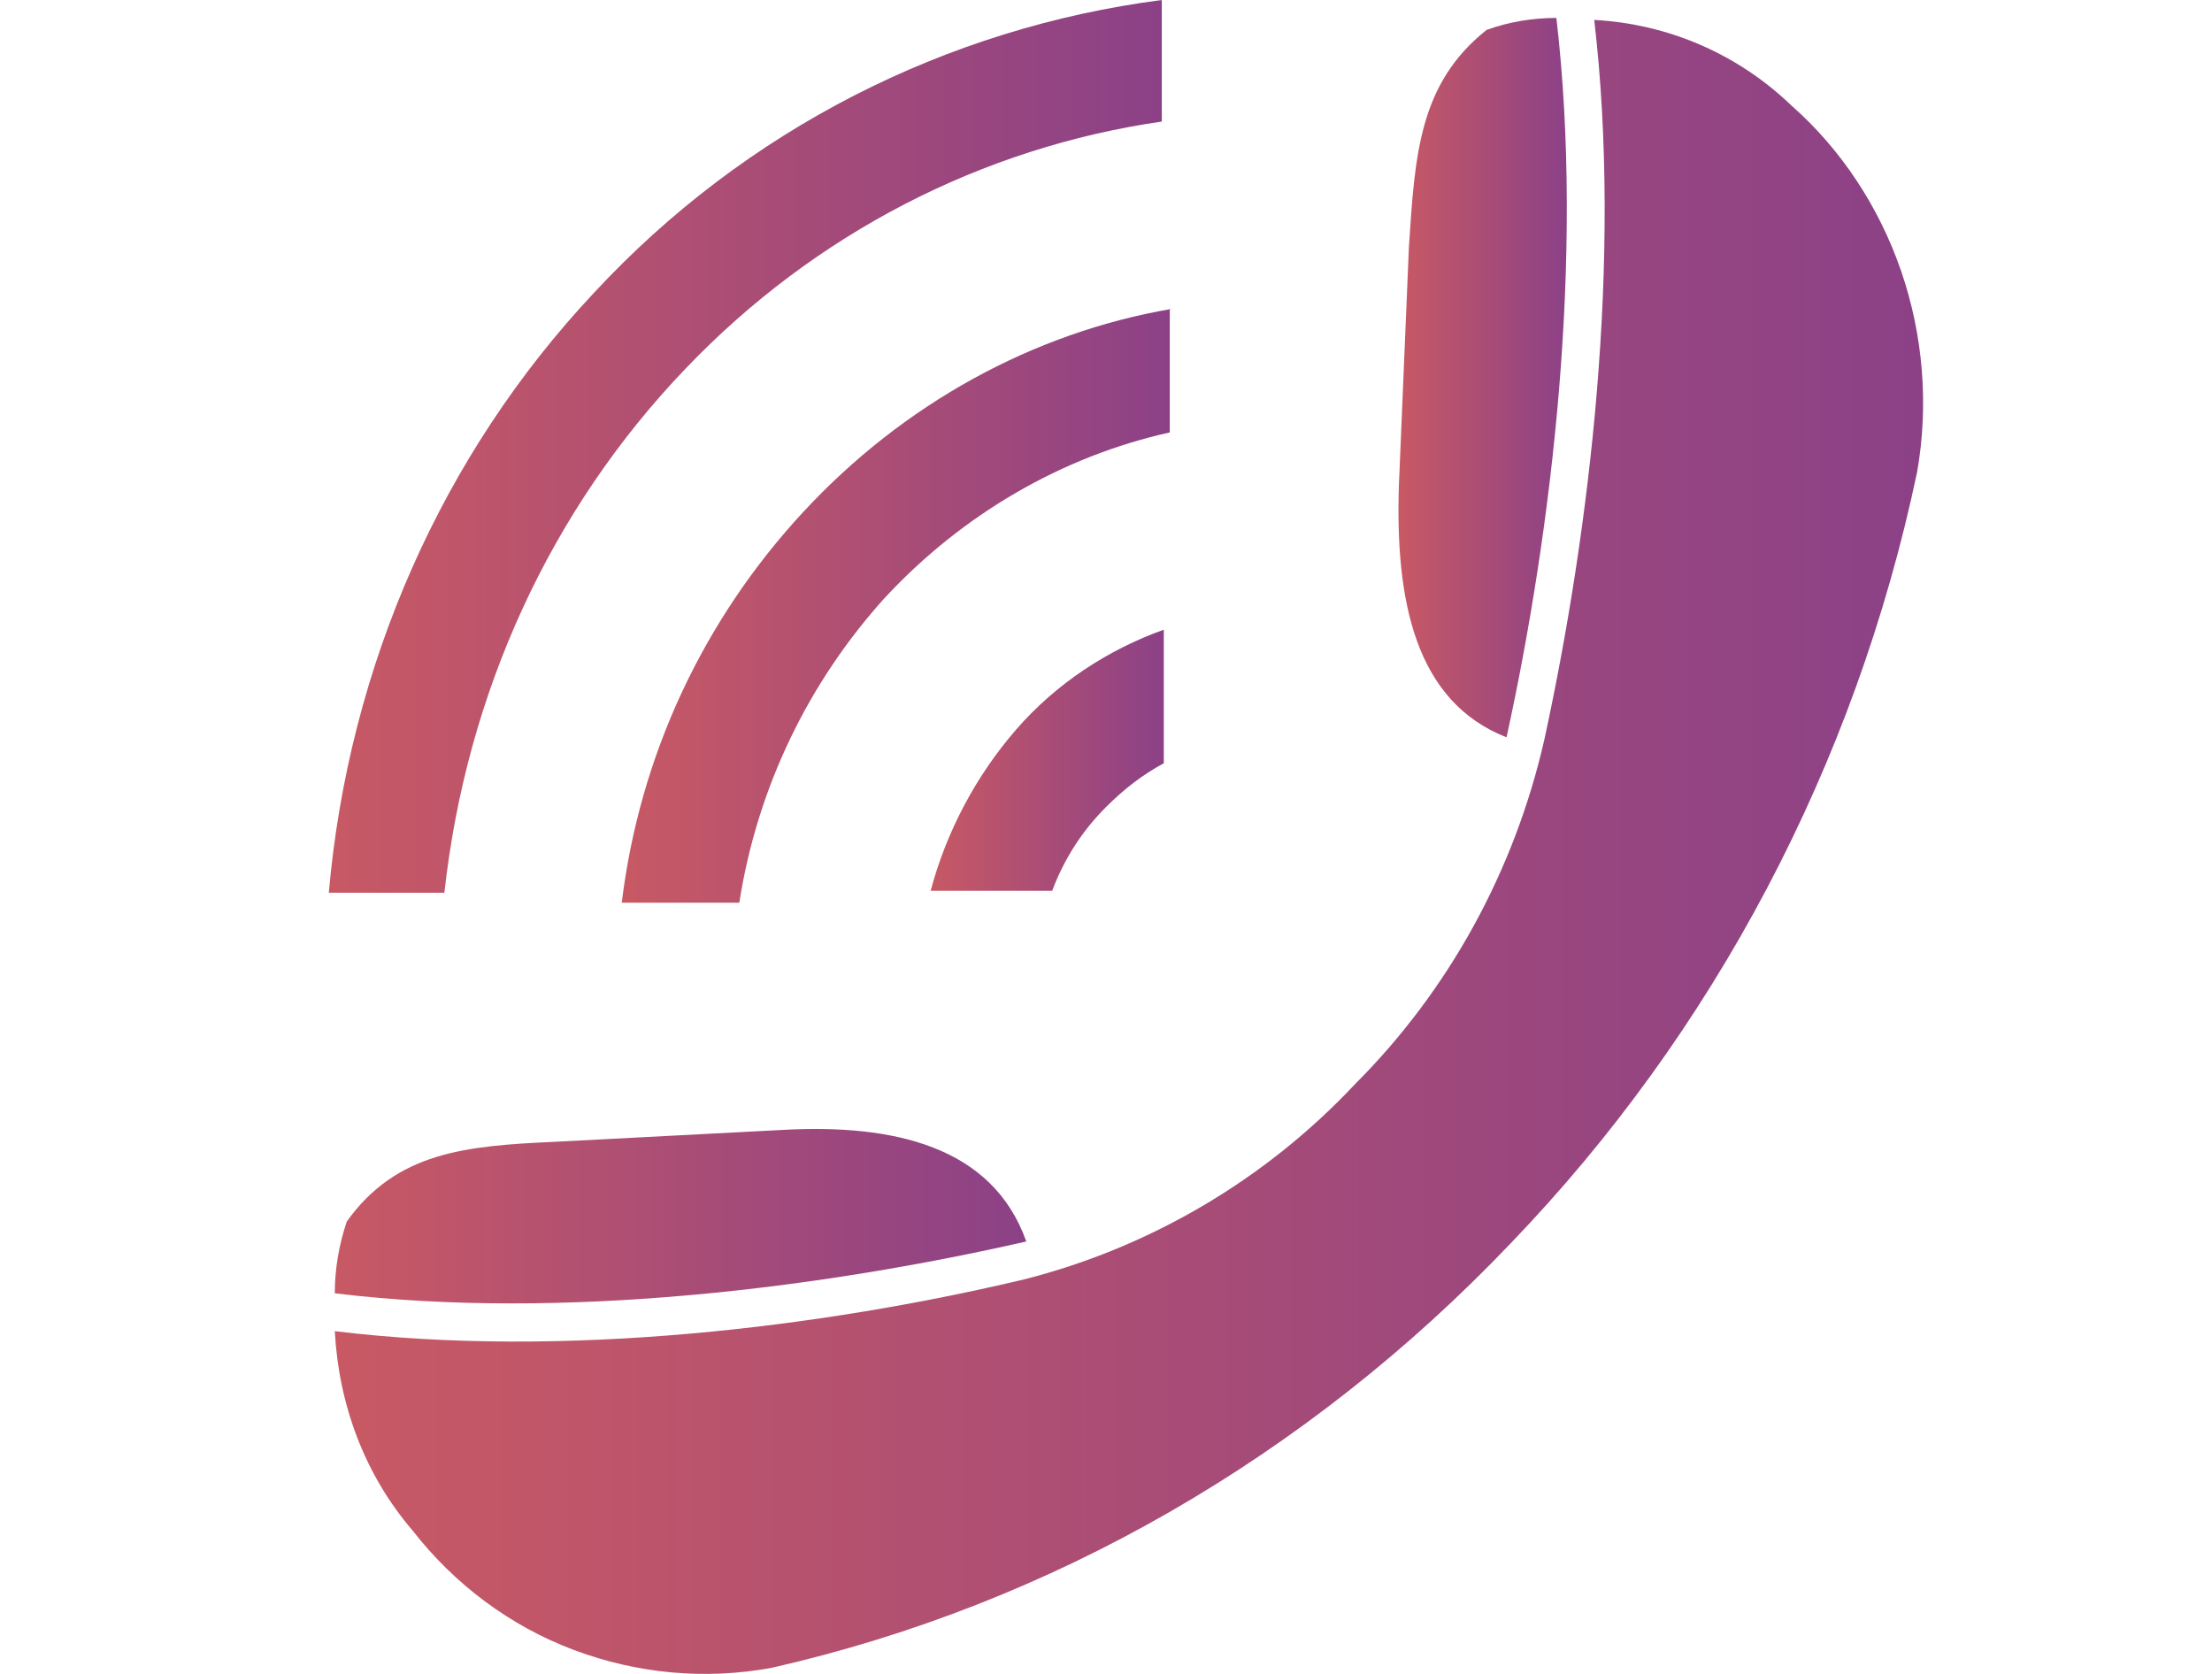 <?xml version="1.0" encoding="utf-8"?>
<svg xmlns="http://www.w3.org/2000/svg" id="Layer_1" style="enable-background:new 0 0 111 84;" version="1.1" viewBox="0 0 111 84" x="0px" y="0px">
<style type="text/css">
	.st0{display:none;}
	.st1{display:inline;}
	.st2{display:inline;clip-path:url(#SVGID_2_);}
	.st3{fill:url(#SVGID_3_);}
	.st4{fill:url(#SVGID_4_);}
	.st5{fill:url(#SVGID_5_);}
	.st6{display:inline;clip-path:url(#SVGID_7_);}
	.st7{fill:url(#SVGID_8_);}
	.st8{fill:url(#SVGID_9_);}
	.st9{fill:url(#SVGID_10_);}
	.st10{clip-path:url(#SVGID_12_);}
	.st11{fill:url(#SVGID_13_);}
	.st12{fill:url(#SVGID_14_);}
	.st13{fill:url(#SVGID_15_);}
	.st14{fill:url(#SVGID_16_);}
	.st15{fill:url(#SVGID_17_);}
	.st16{fill:url(#SVGID_18_);}
</style>
<g class="st0">
	<defs>
		<rect height="84" id="SVGID_1_" width="111" y="0"/>
	</defs>
	<clipPath class="st1" id="SVGID_2_">
		<use href="#SVGID_1_" style="overflow:visible;"/>
	</clipPath>
	<g class="st2">
		
			<linearGradient gradientTransform="matrix(1 0 0 -1 0 84.518)" gradientUnits="userSpaceOnUse" id="SVGID_3_" x1="16.438" x2="95.304" y1="38.817" y2="38.817">
			<stop offset="0" style="stop-color:#C85964"/>
			<stop offset="0.996" style="stop-color:#8C4187"/>
		</linearGradient>
		<path class="st3" d="M38.9,16.4H28c0.8-1.7,1.6-3.4,2.3-5.1c0.2-0.4,0.5-0.2,0.8-0.2c5.1,0,10.2,0,15.2,0c0.5,0,0.9-0.1,1.3-0.3&#xA;			c2.7-1.5,5.6-2.7,8.7-3.2c2.1-0.4,4.2,0,6.3,0.1c3.4,0.2,6.4,1.8,9.6,2.5c2.6,0.6,5.2,1.3,8,1c0.5,0,0.5,0.3,0.6,0.6&#xA;			c2,4.3,4,8.6,6,13c2.8,6.1,5.6,12.1,8.3,18.2c0.1,0.2,0.2,0.4,0.2,0.7c0,0.2,0,0.5-0.1,0.7c-0.6,1.4-1.2,2.9-1.8,4.3&#xA;			c-0.1,0.2-0.2,0.4-0.1,0.7c0,0.2,0.1,0.4,0.3,0.6c2.2,3.1,2.5,6.4,0.7,9.8c-1.2,2.2-3.1,3.3-5.5,3.8c-0.4,0.1-1,0-1.3,0.2&#xA;			c-0.3,0.2-0.1,0.8-0.1,1.2c0,1-0.3,2-0.7,2.9c-0.4,0.9-1,1.7-1.8,2.3c-0.7,0.6-1.6,1.1-2.6,1.4s-1.9,0.4-2.9,0.2&#xA;			c-0.7-0.1-0.8,0.2-0.9,0.8c-0.2,3.6-4,6.6-7.5,6.1c-1.5-0.2-2.9-0.8-4.1-1.6c-0.5-0.3-0.6-0.2-0.8,0.3c-0.8,1.7-2.2,3-3.9,3.6&#xA;			c-1.7,0.6-3.6,0.6-5.3-0.2c-0.5-0.2-0.9-0.9-1.3-0.7c-0.4,0.2-0.6,0.8-0.9,1.2c-0.6,0.9-1.4,1.6-2.3,2.2c-2.9,1.6-6.7-0.6-6.8-4&#xA;			c-0.1-0.8,0.1-1.6,0.3-2.4c-2.3,2.4-4.7,4.2-7.9,1.7c-1.9-1.5-3.1-3.1-1.3-7.3c-2.4,2.1-4.9,2.8-7.5,0.7c-2.5-2-2.6-4.6-1.5-7.4&#xA;			c-0.3-0.1-0.4,0.2-0.5,0.3c-0.2,0.1-0.3,0.3-0.5,0.4c-1.8,1.3-3.8,1.6-5.8,0.5c-2.1-1.2-3.1-3-3-5.4c0-1.3,0.5-2.5,1.2-3.5&#xA;			c1.1-1.5,2.2-3.1,3.3-4.6c0.4-0.5,0.4-0.8,0-1.3c-1.8-2.4-3.6-4.8-5.4-7.3c-0.2-0.3-0.4-0.5-0.2-0.9c0.7-1.4,1.3-2.8,1.9-4.3&#xA;			l3.6,4.7c1.1,1.5,2.2,2.9,3.3,4.4c0.1,0.2,0.3,0.4,0.6,0.5c0.2,0.1,0.5,0.1,0.7,0c1-0.2,2.1-0.1,3.2,0.2c1.9,0.5,3.4,2.6,3.5,4.9&#xA;			c0.1,0.6,0.1,1.2,0,1.8c-0.1,0.6,0.1,0.9,0.4,1.3c0.4,0.6,0.9,0.7,1.6,0.6c3.2-0.3,5.8,2.6,5.8,5.5c0,0.5,0.2,0.7,0.6,1&#xA;			c0.3,0.3,0.7,0.6,1.2,0.7c0.4,0.2,0.9,0.2,1.4,0.2c2.5-0.1,4.8,2.1,5,4.7c0,0.2,0,0.4,0.1,0.6c0.1,0.2,0.2,0.4,0.4,0.5&#xA;			c0.7,0.5,1.4,1.1,2.1,1.6c0.2,0.2,0.5,0.3,0.8,0.3c1.2,0.3,2.3,0.8,2.7,2.2c0.1,0.5,0.5,0.6,0.9,0.8c1,0.7,1.7,1.6,3,1.8&#xA;			c1.9,0.3,3.3-0.8,3.4-2.7c0-0.4-0.2-0.5-0.5-0.7l-9-7.2c-0.9-0.7-1.1-1.8-0.6-2.7c0.6-0.8,2-0.9,2.9-0.3&#xA;			c4.6,3.4,9.3,6.8,13.9,10.3c1.1,0.9,2.9,0.8,3.8,0.2c0.6-0.5,1-1.1,1.2-1.8c0.2-0.7,0.2-1.5,0-2.2c-0.3-0.8-0.8-1.4-1.4-1.9&#xA;			c-5-3.8-9.9-7.5-14.9-11.3c-0.4-0.3-0.7-0.7-0.8-1.1c-0.1-0.4-0.1-0.9,0-1.4c0.2-0.7,0.8-1.1,1.9-1.2c0.5,0,0.8,0.2,1.2,0.5&#xA;			c5.8,4.3,11.6,8.6,17.4,12.9c0.8,0.6,1.7,1.1,2.8,1c1.3-0.1,2.2-0.9,2.6-2.5c0.4-1.3,0-2.7-1-3.4c-5-3.9-10.1-7.7-15.1-11.6&#xA;			c-1.6-1.2-3.2-2.4-4.7-3.6c-1-0.8-1.3-2.1-0.6-3c0.5-0.7,2-0.8,2.9-0.1c3,2.2,6,4.4,8.9,6.7c3.9,2.9,7.8,5.8,11.7,8.7&#xA;			c0.4,0.3,0.9,0.5,1.3,0.6c0.5,0.1,1,0.1,1.5,0c0.5-0.1,1-0.3,1.4-0.5c0.4-0.3,0.8-0.6,1-1c1.3-2.1,1.1-4.4-0.8-6.1&#xA;			c-10-9.2-20-18.3-30-27.5c-1-0.9-2.3-1-3.5-1c-2.6,0-4.5,1.4-5.7,3.6c-0.3,0.6-0.3,1.4-0.5,2.1c-1.4,5.2-4.9,8.6-10.3,9.5&#xA;			c-1,0.1-2,0-2.9-0.4c-0.9-0.4-1.7-1-2.3-1.8c-0.3-0.4-0.6-1-0.6-1.5c0-0.6,0.1-1.1,0.4-1.6c1.2-2.3,1.8-5,1.8-7.6&#xA;			c0-3.2,1-6.4,2.9-9C38.8,16.6,38.9,16.5,38.9,16.4z"/>
		
			<linearGradient gradientTransform="matrix(1 0 0 -1 0 84.518)" gradientUnits="userSpaceOnUse" id="SVGID_4_" x1="82.837" x2="110.997" y1="62.656" y2="62.656">
			<stop offset="0" style="stop-color:#C85964"/>
			<stop offset="0.996" style="stop-color:#8C4187"/>
		</linearGradient>
		<path class="st4" d="M111,37.7c0,1-0.7,1.9-1.7,2.4c-2.2,1.1-4.4,2.2-6.7,3.2c-1.3,0.6-2.8-0.2-3.6-1.9c-1.8-3.9-3.6-7.9-5.4-11.8&#xA;			c-3.3-7.1-6.5-14.3-10-21.3c-0.3-0.5-0.6-1.1-0.7-1.6c-0.3-1.3,0.1-2.4,1.3-3c2.2-1.2,4.4-2.3,6.7-3.4c1.2-0.6,2.4-0.3,3.2,0.7&#xA;			c0.3,0.4,0.6,0.8,0.8,1.3l15.5,32.9C110.8,36.1,111,36.9,111,37.7z"/>
		
			<linearGradient gradientTransform="matrix(1 0 0 -1 0 84.518)" gradientUnits="userSpaceOnUse" id="SVGID_5_" x1="-8.300774e-03" x2="27.656" y1="62.654" y2="62.654">
			<stop offset="0" style="stop-color:#C85964"/>
			<stop offset="0.996" style="stop-color:#8C4187"/>
		</linearGradient>
		<path class="st5" d="M0,37.5c0-0.7,0.2-1.3,0.5-1.9c5-10.7,10.1-21.3,14.8-32.1c0.3-0.6,0.5-1.2,0.7-1.7c0.7-1.6,2.1-2.2,3.6-1.4&#xA;			c2,1,4,2,5.9,3.1c2.1,1.1,2.5,2.4,1.6,4.6c-0.9,2-1.8,4.1-2.8,6.1c-4.1,9.1-8.3,18.2-12.4,27.3c-1.1,2.4-2.6,2.9-4.9,1.6&#xA;			c-1.9-1-3.7-2-5.6-3c-0.5-0.2-0.9-0.6-1.1-1C0.1,38.6,0,38,0,37.5z"/>
	</g>
</g>
<g class="st0">
	<defs>
		<rect height="84" id="SVGID_6_" width="76.6" x="17" y="0"/>
	</defs>
	<clipPath class="st1" id="SVGID_7_">
		<use href="#SVGID_6_" style="overflow:visible;"/>
	</clipPath>
	<g class="st6">
		
			<linearGradient gradientTransform="matrix(1 0 0 -1 0 84.518)" gradientUnits="userSpaceOnUse" id="SVGID_8_" x1="16.985" x2="93.59" y1="42.49" y2="42.49">
			<stop offset="0" style="stop-color:#C85964"/>
			<stop offset="0.996" style="stop-color:#8C4187"/>
		</linearGradient>
		<path class="st7" d="M88.6,39.3c0.7-11.6-1.9-21.2-7.5-28.1C75.2,4,66,0,55.2,0S35.5,4,29.5,11.3c-5.7,6.9-8.2,16.5-7.6,28&#xA;			c-1.8,1.6-3.2,3.6-4,5.9c-0.9,2.3-1.1,4.7-0.9,7.2c0.3,2.4,1.2,4.7,2.5,6.7c1.4,2,3.2,3.6,5.3,4.7c0.3,0.1,0.6,0.2,0.9,0.4&#xA;			c4,9.4,13.5,15.9,25.5,17.5c0.3,0.7,0.8,1.3,1.4,1.8s1.4,0.7,2.1,0.7h4.7c1,0,1.9-0.4,2.7-1.1c0.7-0.7,1.1-1.7,1.1-2.8&#xA;			c0-1-0.4-2-1.1-2.8c-0.7-0.7-1.7-1.1-2.7-1.1h-4.7c-0.7,0-1.4,0.2-2,0.6c-0.6,0.4-1.1,0.9-1.4,1.6c-10.2-1.4-18.2-6.5-22.1-13.9&#xA;			c0.5-0.3,0.9-0.7,1.1-1.2c0.2-0.5,0.3-1.1,0.3-1.7l-2.5-21.8c-0.1-0.6-0.3-1.1-0.6-1.5c-0.3-0.4-0.8-0.7-1.3-0.9&#xA;			c-0.2-9.6,2-17.5,6.7-23.2C38,8,45.9,4.6,55.3,4.6c9.4,0,17.4,3.4,22.4,9.6c4.6,5.6,6.8,13.6,6.5,23.2c-0.5,0.2-1,0.5-1.3,0.9&#xA;			c-0.3,0.4-0.6,1-0.6,1.5l-2.5,21.8c-0.1,0.4-0.1,0.8,0,1.2c0.1,0.4,0.3,0.7,0.5,1c0.3,0.3,0.6,0.5,0.9,0.7&#xA;			c0.4,0.1,0.7,0.2,1.1,0.2c1.1-0.2,2.2-0.5,3.2-1c2.1-1.1,3.9-2.7,5.3-4.7c1.4-2,2.2-4.3,2.5-6.7c0.3-2.4,0-4.9-0.9-7.2&#xA;			C91.8,42.9,90.4,40.8,88.6,39.3L88.6,39.3z"/>
		
			<linearGradient gradientTransform="matrix(1 0 0 -1 0 84.518)" gradientUnits="userSpaceOnUse" id="SVGID_9_" x1="33.871" x2="62.35" y1="42.379" y2="42.379">
			<stop offset="0" style="stop-color:#C85964"/>
			<stop offset="0.996" style="stop-color:#8C4187"/>
		</linearGradient>
		<path class="st8" d="M45.3,52.6c1.1,0.2,2.3,0.4,3.4,0.4c6.1,0,11.4-3.2,13.7-7.8h-0.5c-1.7,0-3.4-0.2-5.1-0.7&#xA;			c0.2,0.2,0.2,0.4,0.2,0.7c0,0.3-0.1,0.6-0.3,0.8c-0.2,0.2-0.5,0.3-0.7,0.3H41.4c-0.3,0-0.5-0.2-0.7-0.4c-0.2-0.2-0.3-0.5-0.3-0.7&#xA;			s0.1-0.5,0.3-0.7c0.2-0.2,0.4-0.3,0.7-0.4h14.2c-1.7-0.6-3.4-1.6-4.8-2.7h-9.4c-0.3,0-0.5-0.2-0.7-0.4c-0.2-0.2-0.3-0.5-0.3-0.7&#xA;			s0.1-0.5,0.3-0.7c0.2-0.2,0.4-0.3,0.7-0.4h7.2c-0.7-0.8-1.3-1.7-1.8-2.7h-5.4c-0.3,0-0.5-0.2-0.7-0.4c-0.2-0.2-0.3-0.5-0.3-0.7&#xA;			c0-0.3,0.1-0.5,0.3-0.7c0.2-0.2,0.4-0.3,0.7-0.4h4.5c-0.7-2.2-0.8-4.6-0.2-6.9c-6.8,1.2-11.9,6.4-11.9,12.7c0,1.9,0.5,3.8,1.4,5.4&#xA;			c0.9,1.7,2.1,3.1,3.6,4.2V57L45.3,52.6z"/>
		
			<linearGradient gradientTransform="matrix(1 0 0 -1 0 84.518)" gradientUnits="userSpaceOnUse" id="SVGID_10_" x1="46.995" x2="76.731" y1="52.024" y2="52.024">
			<stop offset="0" style="stop-color:#C85964"/>
			<stop offset="0.996" style="stop-color:#8C4187"/>
		</linearGradient>
		<path class="st9" d="M61.9,17.5c-8.2,0-14.9,5.8-14.9,13c0,7.2,6.7,13,14.9,13c1.1,0,2.3-0.1,3.4-0.4l6.5,4.4v-7.4&#xA;			c1.5-1.1,2.7-2.5,3.6-4.2c0.9-1.7,1.3-3.5,1.4-5.4C76.7,23.3,70.1,17.5,61.9,17.5z M69.2,36.6H54.5c-0.3,0-0.5-0.2-0.7-0.4&#xA;			c-0.2-0.2-0.3-0.5-0.3-0.7c0-0.3,0.1-0.5,0.3-0.7c0.2-0.2,0.4-0.3,0.7-0.4h14.6c0.3,0,0.5,0.2,0.7,0.4c0.2,0.2,0.3,0.5,0.3,0.7&#xA;			c0,0.3-0.1,0.5-0.3,0.7C69.7,36.5,69.4,36.6,69.2,36.6z M69.2,31.7H54.5c-0.3,0-0.5-0.1-0.7-0.3c-0.2-0.2-0.3-0.5-0.3-0.8&#xA;			c0-0.3,0.1-0.6,0.3-0.8c0.2-0.2,0.5-0.3,0.7-0.3h14.6c0.3,0,0.5,0.1,0.7,0.3c0.2,0.2,0.3,0.5,0.3,0.8c0,0.3-0.1,0.6-0.3,0.8&#xA;			C69.7,31.6,69.5,31.7,69.2,31.7z M69.2,26.8H54.5c-0.3,0-0.5-0.2-0.7-0.4c-0.2-0.2-0.3-0.5-0.3-0.7c0-0.3,0.1-0.5,0.3-0.7&#xA;			c0.2-0.2,0.4-0.3,0.7-0.4h14.6c0.3,0,0.5,0.2,0.7,0.4c0.2,0.2,0.3,0.5,0.3,0.7c0,0.3-0.1,0.5-0.3,0.7&#xA;			C69.7,26.7,69.4,26.8,69.2,26.8z"/>
	</g>
</g>
<g>
	<defs>
		<rect height="84" id="SVGID_11_" width="80" x="16.5"/>
	</defs>
	<clipPath id="SVGID_12_">
		<use href="#SVGID_11_" style="overflow:visible;"/>
	</clipPath>
	<g class="st10">
		
			<linearGradient gradientTransform="matrix(1 0 0 -1 0 84.518)" gradientUnits="userSpaceOnUse" id="SVGID_13_" x1="46.59" x2="58.31" y1="46.353" y2="46.353">
			<stop offset="0" style="stop-color:#C85964"/>
			<stop offset="0.996" style="stop-color:#8C4187"/>
		</linearGradient>
		<path class="st11" d="M52.8,44.7c0.6-1.6,1.5-3,2.7-4.2c0.9-0.9,1.8-1.6,2.9-2.2v-6.7c-2.8,1-5.4,2.7-7.4,5&#xA;			c-2,2.3-3.5,5.1-4.3,8.1L52.8,44.7z"/>
		
			<linearGradient gradientTransform="matrix(1 0 0 -1 0 84.518)" gradientUnits="userSpaceOnUse" id="SVGID_14_" x1="31.211" x2="58.811" y1="54.165" y2="54.165">
			<stop offset="0" style="stop-color:#C85964"/>
			<stop offset="0.996" style="stop-color:#8C4187"/>
		</linearGradient>
		<path class="st12" d="M58.8,15.5c-7,1.2-13.5,4.8-18.5,10.2s-8.2,12.2-9.1,19.6h5.9c0.9-5.8,3.5-11.1,7.3-15.3&#xA;			c3.9-4.2,8.9-7.1,14.3-8.3V15.5z"/>
		
			<linearGradient gradientTransform="matrix(1 0 0 -1 0 84.518)" gradientUnits="userSpaceOnUse" id="SVGID_15_" x1="16.5" x2="58.31" y1="62.152" y2="62.152">
			<stop offset="0" style="stop-color:#C85964"/>
			<stop offset="0.996" style="stop-color:#8C4187"/>
		</linearGradient>
		<path class="st13" d="M34.4,18.5c6.5-6.8,14.9-11.1,23.9-12.4V0C47.5,1.4,37.4,6.5,29.8,14.7c-7.6,8.1-12.3,18.7-13.3,30.1h5.8&#xA;			C23.4,34.8,27.6,25.6,34.4,18.5z"/>
		
			<linearGradient gradientTransform="matrix(1 0 0 -1 0 84.518)" gradientUnits="userSpaceOnUse" id="SVGID_16_" x1="16.87" x2="51.468" y1="23.513" y2="23.513">
			<stop offset="0" style="stop-color:#C85964"/>
			<stop offset="0.996" style="stop-color:#8C4187"/>
		</linearGradient>
		<path class="st14" d="M51.5,62.3c-1.7-4.8-6.7-5.9-12.2-5.6l-11.5,0.6c-4.4,0.2-7.9,0.5-10.4,4c-0.4,1.2-0.6,2.4-0.6,3.6&#xA;			C28.3,66.3,41.4,64.6,51.5,62.3z"/>
		
			<linearGradient gradientTransform="matrix(1 0 0 -1 0 84.518)" gradientUnits="userSpaceOnUse" id="SVGID_17_" x1="70.222" x2="78.63" y1="65.527" y2="65.527">
			<stop offset="0" style="stop-color:#C85964"/>
			<stop offset="0.996" style="stop-color:#8C4187"/>
		</linearGradient>
		<path class="st15" d="M75.6,37c2.3-10.5,3.9-24.1,2.5-36.1c-1.2,0-2.4,0.2-3.5,0.6c-3.4,2.7-3.6,6.3-3.9,10.9l-0.5,11.9&#xA;			C70,30.1,71,35.2,75.6,37z"/>
		
			<linearGradient gradientTransform="matrix(1 0 0 -1 0 84.518)" gradientUnits="userSpaceOnUse" id="SVGID_18_" x1="16.924" x2="96.534" y1="41.995" y2="41.995">
			<stop offset="0" style="stop-color:#C85964"/>
			<stop offset="0.996" style="stop-color:#8C4187"/>
		</linearGradient>
		<path class="st16" d="M89.9,5.3C87.2,2.7,83.7,1.2,80,1c1.4,12-0.2,25.5-2.5,36.1c-1.5,6.6-4.8,12.6-9.5,17.3&#xA;			c-4.5,4.8-10.3,8.2-16.6,9.8c-10.1,2.4-23.1,4-34.6,2.6c0.2,3.7,1.5,7.2,3.9,10c2.1,2.7,4.9,4.8,8.1,6c3.2,1.2,6.6,1.5,9.9,0.9&#xA;			c14.1-3.2,26.9-10.6,37.1-21.3c10.2-10.6,17.3-24,20.4-38.7c0.6-3.4,0.3-6.9-0.8-10.1C94.3,10.4,92.4,7.5,89.9,5.3z"/>
	</g>
</g>
</svg>